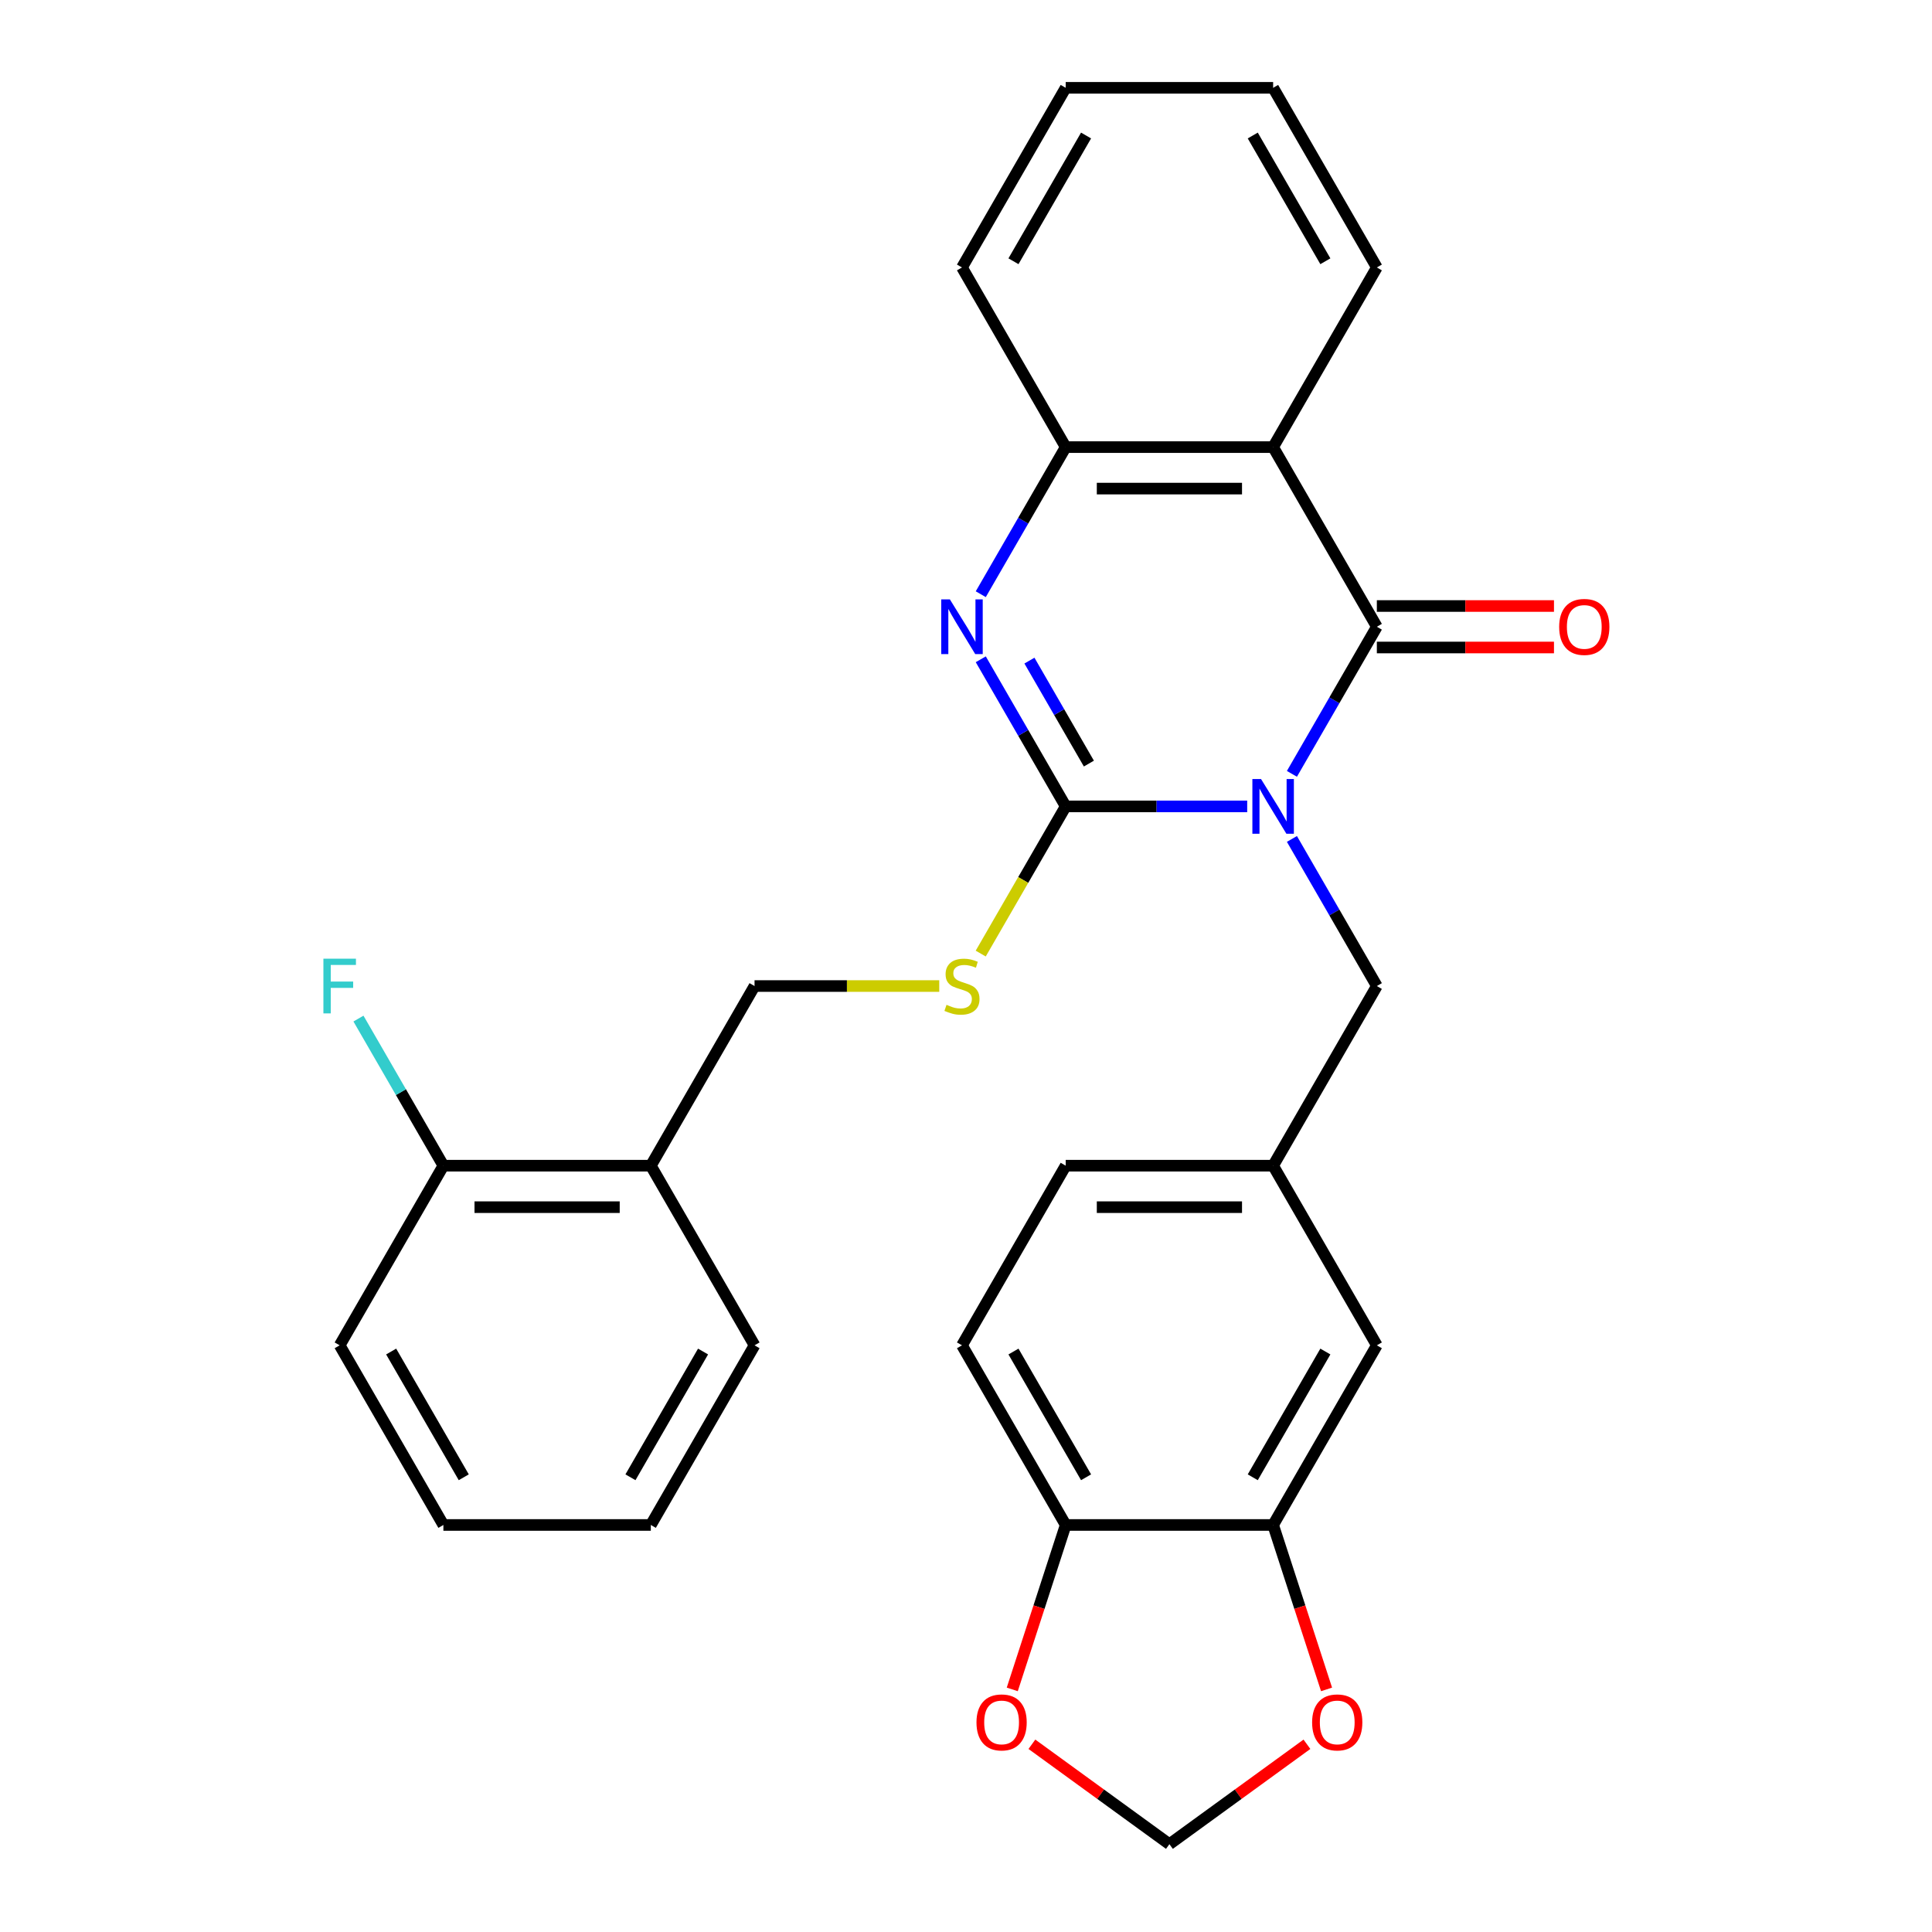 <?xml version='1.0' encoding='iso-8859-1'?>
<svg version='1.1' baseProfile='full'
              xmlns='http://www.w3.org/2000/svg'
                      xmlns:rdkit='http://www.rdkit.org/xml'
                      xmlns:xlink='http://www.w3.org/1999/xlink'
                  xml:space='preserve'
width='1000px' height='1000px' viewBox='0 0 1000 1000'>
<!-- END OF HEADER -->
<rect style='opacity:1.0;fill:#FFFFFF;stroke:none' width='1000' height='1000' x='0' y='0'> </rect>
<path class='bond-0' d='M 645.546,417.389 L 598.574,417.389' style='fill:none;fill-rule:evenodd;stroke:#0000FF;stroke-width:6px;stroke-linecap:butt;stroke-linejoin:miter;stroke-opacity:1' />
<path class='bond-0' d='M 598.574,417.389 L 551.602,417.389' style='fill:none;fill-rule:evenodd;stroke:#000000;stroke-width:6px;stroke-linecap:butt;stroke-linejoin:miter;stroke-opacity:1' />
<path class='bond-1' d='M 668.695,400.545 L 690.675,362.475' style='fill:none;fill-rule:evenodd;stroke:#0000FF;stroke-width:6px;stroke-linecap:butt;stroke-linejoin:miter;stroke-opacity:1' />
<path class='bond-1' d='M 690.675,362.475 L 712.654,324.405' style='fill:none;fill-rule:evenodd;stroke:#000000;stroke-width:6px;stroke-linecap:butt;stroke-linejoin:miter;stroke-opacity:1' />
<path class='bond-6' d='M 668.695,434.233 L 690.675,472.303' style='fill:none;fill-rule:evenodd;stroke:#0000FF;stroke-width:6px;stroke-linecap:butt;stroke-linejoin:miter;stroke-opacity:1' />
<path class='bond-6' d='M 690.675,472.303 L 712.654,510.372' style='fill:none;fill-rule:evenodd;stroke:#000000;stroke-width:6px;stroke-linecap:butt;stroke-linejoin:miter;stroke-opacity:1' />
<path class='bond-2' d='M 551.602,417.389 L 529.623,379.319' style='fill:none;fill-rule:evenodd;stroke:#000000;stroke-width:6px;stroke-linecap:butt;stroke-linejoin:miter;stroke-opacity:1' />
<path class='bond-2' d='M 529.623,379.319 L 507.643,341.249' style='fill:none;fill-rule:evenodd;stroke:#0000FF;stroke-width:6px;stroke-linecap:butt;stroke-linejoin:miter;stroke-opacity:1' />
<path class='bond-2' d='M 563.605,395.231 L 548.219,368.582' style='fill:none;fill-rule:evenodd;stroke:#000000;stroke-width:6px;stroke-linecap:butt;stroke-linejoin:miter;stroke-opacity:1' />
<path class='bond-2' d='M 548.219,368.582 L 532.834,341.933' style='fill:none;fill-rule:evenodd;stroke:#0000FF;stroke-width:6px;stroke-linecap:butt;stroke-linejoin:miter;stroke-opacity:1' />
<path class='bond-5' d='M 551.602,417.389 L 529.611,455.478' style='fill:none;fill-rule:evenodd;stroke:#000000;stroke-width:6px;stroke-linecap:butt;stroke-linejoin:miter;stroke-opacity:1' />
<path class='bond-5' d='M 529.611,455.478 L 507.62,493.568' style='fill:none;fill-rule:evenodd;stroke:#CCCC00;stroke-width:6px;stroke-linecap:butt;stroke-linejoin:miter;stroke-opacity:1' />
<path class='bond-3' d='M 712.654,324.405 L 658.97,231.422' style='fill:none;fill-rule:evenodd;stroke:#000000;stroke-width:6px;stroke-linecap:butt;stroke-linejoin:miter;stroke-opacity:1' />
<path class='bond-8' d='M 712.654,335.142 L 758.496,335.142' style='fill:none;fill-rule:evenodd;stroke:#000000;stroke-width:6px;stroke-linecap:butt;stroke-linejoin:miter;stroke-opacity:1' />
<path class='bond-8' d='M 758.496,335.142 L 804.338,335.142' style='fill:none;fill-rule:evenodd;stroke:#FF0000;stroke-width:6px;stroke-linecap:butt;stroke-linejoin:miter;stroke-opacity:1' />
<path class='bond-8' d='M 712.654,313.668 L 758.496,313.668' style='fill:none;fill-rule:evenodd;stroke:#000000;stroke-width:6px;stroke-linecap:butt;stroke-linejoin:miter;stroke-opacity:1' />
<path class='bond-8' d='M 758.496,313.668 L 804.338,313.668' style='fill:none;fill-rule:evenodd;stroke:#FF0000;stroke-width:6px;stroke-linecap:butt;stroke-linejoin:miter;stroke-opacity:1' />
<path class='bond-29' d='M 507.643,307.561 L 529.623,269.491' style='fill:none;fill-rule:evenodd;stroke:#0000FF;stroke-width:6px;stroke-linecap:butt;stroke-linejoin:miter;stroke-opacity:1' />
<path class='bond-29' d='M 529.623,269.491 L 551.602,231.422' style='fill:none;fill-rule:evenodd;stroke:#000000;stroke-width:6px;stroke-linecap:butt;stroke-linejoin:miter;stroke-opacity:1' />
<path class='bond-4' d='M 658.97,231.422 L 551.602,231.422' style='fill:none;fill-rule:evenodd;stroke:#000000;stroke-width:6px;stroke-linecap:butt;stroke-linejoin:miter;stroke-opacity:1' />
<path class='bond-4' d='M 642.865,252.895 L 567.707,252.895' style='fill:none;fill-rule:evenodd;stroke:#000000;stroke-width:6px;stroke-linecap:butt;stroke-linejoin:miter;stroke-opacity:1' />
<path class='bond-21' d='M 658.97,231.422 L 712.654,138.438' style='fill:none;fill-rule:evenodd;stroke:#000000;stroke-width:6px;stroke-linecap:butt;stroke-linejoin:miter;stroke-opacity:1' />
<path class='bond-22' d='M 551.602,231.422 L 497.918,138.438' style='fill:none;fill-rule:evenodd;stroke:#000000;stroke-width:6px;stroke-linecap:butt;stroke-linejoin:miter;stroke-opacity:1' />
<path class='bond-14' d='M 486.154,510.372 L 438.352,510.372' style='fill:none;fill-rule:evenodd;stroke:#CCCC00;stroke-width:6px;stroke-linecap:butt;stroke-linejoin:miter;stroke-opacity:1' />
<path class='bond-14' d='M 438.352,510.372 L 390.55,510.372' style='fill:none;fill-rule:evenodd;stroke:#000000;stroke-width:6px;stroke-linecap:butt;stroke-linejoin:miter;stroke-opacity:1' />
<path class='bond-16' d='M 712.654,510.372 L 658.97,603.356' style='fill:none;fill-rule:evenodd;stroke:#000000;stroke-width:6px;stroke-linecap:butt;stroke-linejoin:miter;stroke-opacity:1' />
<path class='bond-7' d='M 658.97,789.323 L 712.654,696.339' style='fill:none;fill-rule:evenodd;stroke:#000000;stroke-width:6px;stroke-linecap:butt;stroke-linejoin:miter;stroke-opacity:1' />
<path class='bond-7' d='M 648.426,764.639 L 686.005,699.55' style='fill:none;fill-rule:evenodd;stroke:#000000;stroke-width:6px;stroke-linecap:butt;stroke-linejoin:miter;stroke-opacity:1' />
<path class='bond-11' d='M 658.97,789.323 L 672.797,831.877' style='fill:none;fill-rule:evenodd;stroke:#000000;stroke-width:6px;stroke-linecap:butt;stroke-linejoin:miter;stroke-opacity:1' />
<path class='bond-11' d='M 672.797,831.877 L 686.624,874.432' style='fill:none;fill-rule:evenodd;stroke:#FF0000;stroke-width:6px;stroke-linecap:butt;stroke-linejoin:miter;stroke-opacity:1' />
<path class='bond-30' d='M 658.97,789.323 L 551.602,789.323' style='fill:none;fill-rule:evenodd;stroke:#000000;stroke-width:6px;stroke-linecap:butt;stroke-linejoin:miter;stroke-opacity:1' />
<path class='bond-9' d='M 336.866,603.356 L 390.55,510.372' style='fill:none;fill-rule:evenodd;stroke:#000000;stroke-width:6px;stroke-linecap:butt;stroke-linejoin:miter;stroke-opacity:1' />
<path class='bond-17' d='M 336.866,603.356 L 229.498,603.356' style='fill:none;fill-rule:evenodd;stroke:#000000;stroke-width:6px;stroke-linecap:butt;stroke-linejoin:miter;stroke-opacity:1' />
<path class='bond-17' d='M 320.761,624.829 L 245.603,624.829' style='fill:none;fill-rule:evenodd;stroke:#000000;stroke-width:6px;stroke-linecap:butt;stroke-linejoin:miter;stroke-opacity:1' />
<path class='bond-23' d='M 336.866,603.356 L 390.55,696.339' style='fill:none;fill-rule:evenodd;stroke:#000000;stroke-width:6px;stroke-linecap:butt;stroke-linejoin:miter;stroke-opacity:1' />
<path class='bond-10' d='M 551.602,789.323 L 497.918,696.339' style='fill:none;fill-rule:evenodd;stroke:#000000;stroke-width:6px;stroke-linecap:butt;stroke-linejoin:miter;stroke-opacity:1' />
<path class='bond-10' d='M 562.146,764.639 L 524.568,699.55' style='fill:none;fill-rule:evenodd;stroke:#000000;stroke-width:6px;stroke-linecap:butt;stroke-linejoin:miter;stroke-opacity:1' />
<path class='bond-12' d='M 551.602,789.323 L 537.775,831.877' style='fill:none;fill-rule:evenodd;stroke:#000000;stroke-width:6px;stroke-linecap:butt;stroke-linejoin:miter;stroke-opacity:1' />
<path class='bond-12' d='M 537.775,831.877 L 523.949,874.432' style='fill:none;fill-rule:evenodd;stroke:#FF0000;stroke-width:6px;stroke-linecap:butt;stroke-linejoin:miter;stroke-opacity:1' />
<path class='bond-13' d='M 676.465,902.831 L 640.876,928.688' style='fill:none;fill-rule:evenodd;stroke:#FF0000;stroke-width:6px;stroke-linecap:butt;stroke-linejoin:miter;stroke-opacity:1' />
<path class='bond-13' d='M 640.876,928.688 L 605.286,954.545' style='fill:none;fill-rule:evenodd;stroke:#000000;stroke-width:6px;stroke-linecap:butt;stroke-linejoin:miter;stroke-opacity:1' />
<path class='bond-32' d='M 534.108,902.831 L 569.697,928.688' style='fill:none;fill-rule:evenodd;stroke:#FF0000;stroke-width:6px;stroke-linecap:butt;stroke-linejoin:miter;stroke-opacity:1' />
<path class='bond-32' d='M 569.697,928.688 L 605.286,954.545' style='fill:none;fill-rule:evenodd;stroke:#000000;stroke-width:6px;stroke-linecap:butt;stroke-linejoin:miter;stroke-opacity:1' />
<path class='bond-15' d='M 712.654,696.339 L 658.97,603.356' style='fill:none;fill-rule:evenodd;stroke:#000000;stroke-width:6px;stroke-linecap:butt;stroke-linejoin:miter;stroke-opacity:1' />
<path class='bond-19' d='M 658.97,603.356 L 551.602,603.356' style='fill:none;fill-rule:evenodd;stroke:#000000;stroke-width:6px;stroke-linecap:butt;stroke-linejoin:miter;stroke-opacity:1' />
<path class='bond-19' d='M 642.865,624.829 L 567.707,624.829' style='fill:none;fill-rule:evenodd;stroke:#000000;stroke-width:6px;stroke-linecap:butt;stroke-linejoin:miter;stroke-opacity:1' />
<path class='bond-20' d='M 229.498,603.356 L 207.518,565.286' style='fill:none;fill-rule:evenodd;stroke:#000000;stroke-width:6px;stroke-linecap:butt;stroke-linejoin:miter;stroke-opacity:1' />
<path class='bond-20' d='M 207.518,565.286 L 185.539,527.216' style='fill:none;fill-rule:evenodd;stroke:#33CCCC;stroke-width:6px;stroke-linecap:butt;stroke-linejoin:miter;stroke-opacity:1' />
<path class='bond-24' d='M 229.498,603.356 L 175.814,696.339' style='fill:none;fill-rule:evenodd;stroke:#000000;stroke-width:6px;stroke-linecap:butt;stroke-linejoin:miter;stroke-opacity:1' />
<path class='bond-18' d='M 497.918,696.339 L 551.602,603.356' style='fill:none;fill-rule:evenodd;stroke:#000000;stroke-width:6px;stroke-linecap:butt;stroke-linejoin:miter;stroke-opacity:1' />
<path class='bond-25' d='M 712.654,138.438 L 658.97,45.455' style='fill:none;fill-rule:evenodd;stroke:#000000;stroke-width:6px;stroke-linecap:butt;stroke-linejoin:miter;stroke-opacity:1' />
<path class='bond-25' d='M 686.005,135.227 L 648.426,70.139' style='fill:none;fill-rule:evenodd;stroke:#000000;stroke-width:6px;stroke-linecap:butt;stroke-linejoin:miter;stroke-opacity:1' />
<path class='bond-31' d='M 497.918,138.438 L 551.602,45.455' style='fill:none;fill-rule:evenodd;stroke:#000000;stroke-width:6px;stroke-linecap:butt;stroke-linejoin:miter;stroke-opacity:1' />
<path class='bond-31' d='M 524.568,135.227 L 562.146,70.139' style='fill:none;fill-rule:evenodd;stroke:#000000;stroke-width:6px;stroke-linecap:butt;stroke-linejoin:miter;stroke-opacity:1' />
<path class='bond-27' d='M 390.55,696.339 L 336.866,789.323' style='fill:none;fill-rule:evenodd;stroke:#000000;stroke-width:6px;stroke-linecap:butt;stroke-linejoin:miter;stroke-opacity:1' />
<path class='bond-27' d='M 363.901,699.55 L 326.322,764.639' style='fill:none;fill-rule:evenodd;stroke:#000000;stroke-width:6px;stroke-linecap:butt;stroke-linejoin:miter;stroke-opacity:1' />
<path class='bond-33' d='M 175.814,696.339 L 229.498,789.323' style='fill:none;fill-rule:evenodd;stroke:#000000;stroke-width:6px;stroke-linecap:butt;stroke-linejoin:miter;stroke-opacity:1' />
<path class='bond-33' d='M 202.463,699.55 L 240.042,764.639' style='fill:none;fill-rule:evenodd;stroke:#000000;stroke-width:6px;stroke-linecap:butt;stroke-linejoin:miter;stroke-opacity:1' />
<path class='bond-26' d='M 658.97,45.455 L 551.602,45.455' style='fill:none;fill-rule:evenodd;stroke:#000000;stroke-width:6px;stroke-linecap:butt;stroke-linejoin:miter;stroke-opacity:1' />
<path class='bond-28' d='M 336.866,789.323 L 229.498,789.323' style='fill:none;fill-rule:evenodd;stroke:#000000;stroke-width:6px;stroke-linecap:butt;stroke-linejoin:miter;stroke-opacity:1' />
<path  class='atom-0' d='M 652.71 403.229
L 661.99 418.229
Q 662.91 419.709, 664.39 422.389
Q 665.87 425.069, 665.95 425.229
L 665.95 403.229
L 669.71 403.229
L 669.71 431.549
L 665.83 431.549
L 655.87 415.149
Q 654.71 413.229, 653.47 411.029
Q 652.27 408.829, 651.91 408.149
L 651.91 431.549
L 648.23 431.549
L 648.23 403.229
L 652.71 403.229
' fill='#0000FF'/>
<path  class='atom-3' d='M 491.658 310.245
L 500.938 325.245
Q 501.858 326.725, 503.338 329.405
Q 504.818 332.085, 504.898 332.245
L 504.898 310.245
L 508.658 310.245
L 508.658 338.565
L 504.778 338.565
L 494.818 322.165
Q 493.658 320.245, 492.418 318.045
Q 491.218 315.845, 490.858 315.165
L 490.858 338.565
L 487.178 338.565
L 487.178 310.245
L 491.658 310.245
' fill='#0000FF'/>
<path  class='atom-6' d='M 489.918 520.092
Q 490.238 520.212, 491.558 520.772
Q 492.878 521.332, 494.318 521.692
Q 495.798 522.012, 497.238 522.012
Q 499.918 522.012, 501.478 520.732
Q 503.038 519.412, 503.038 517.132
Q 503.038 515.572, 502.238 514.612
Q 501.478 513.652, 500.278 513.132
Q 499.078 512.612, 497.078 512.012
Q 494.558 511.252, 493.038 510.532
Q 491.558 509.812, 490.478 508.292
Q 489.438 506.772, 489.438 504.212
Q 489.438 500.652, 491.838 498.452
Q 494.278 496.252, 499.078 496.252
Q 502.358 496.252, 506.078 497.812
L 505.158 500.892
Q 501.758 499.492, 499.198 499.492
Q 496.438 499.492, 494.918 500.652
Q 493.398 501.772, 493.438 503.732
Q 493.438 505.252, 494.198 506.172
Q 494.998 507.092, 496.118 507.612
Q 497.278 508.132, 499.198 508.732
Q 501.758 509.532, 503.278 510.332
Q 504.798 511.132, 505.878 512.772
Q 506.998 514.372, 506.998 517.132
Q 506.998 521.052, 504.358 523.172
Q 501.758 525.252, 497.398 525.252
Q 494.878 525.252, 492.958 524.692
Q 491.078 524.172, 488.838 523.252
L 489.918 520.092
' fill='#CCCC00'/>
<path  class='atom-9' d='M 807.023 324.485
Q 807.023 317.685, 810.383 313.885
Q 813.743 310.085, 820.023 310.085
Q 826.303 310.085, 829.663 313.885
Q 833.023 317.685, 833.023 324.485
Q 833.023 331.365, 829.623 335.285
Q 826.223 339.165, 820.023 339.165
Q 813.783 339.165, 810.383 335.285
Q 807.023 331.405, 807.023 324.485
M 820.023 335.965
Q 824.343 335.965, 826.663 333.085
Q 829.023 330.165, 829.023 324.485
Q 829.023 318.925, 826.663 316.125
Q 824.343 313.285, 820.023 313.285
Q 815.703 313.285, 813.343 316.085
Q 811.023 318.885, 811.023 324.485
Q 811.023 330.205, 813.343 333.085
Q 815.703 335.965, 820.023 335.965
' fill='#FF0000'/>
<path  class='atom-12' d='M 679.149 891.516
Q 679.149 884.716, 682.509 880.916
Q 685.869 877.116, 692.149 877.116
Q 698.429 877.116, 701.789 880.916
Q 705.149 884.716, 705.149 891.516
Q 705.149 898.396, 701.749 902.316
Q 698.349 906.196, 692.149 906.196
Q 685.909 906.196, 682.509 902.316
Q 679.149 898.436, 679.149 891.516
M 692.149 902.996
Q 696.469 902.996, 698.789 900.116
Q 701.149 897.196, 701.149 891.516
Q 701.149 885.956, 698.789 883.156
Q 696.469 880.316, 692.149 880.316
Q 687.829 880.316, 685.469 883.116
Q 683.149 885.916, 683.149 891.516
Q 683.149 897.236, 685.469 900.116
Q 687.829 902.996, 692.149 902.996
' fill='#FF0000'/>
<path  class='atom-13' d='M 505.424 891.516
Q 505.424 884.716, 508.784 880.916
Q 512.144 877.116, 518.424 877.116
Q 524.704 877.116, 528.064 880.916
Q 531.424 884.716, 531.424 891.516
Q 531.424 898.396, 528.024 902.316
Q 524.624 906.196, 518.424 906.196
Q 512.184 906.196, 508.784 902.316
Q 505.424 898.436, 505.424 891.516
M 518.424 902.996
Q 522.744 902.996, 525.064 900.116
Q 527.424 897.196, 527.424 891.516
Q 527.424 885.956, 525.064 883.156
Q 522.744 880.316, 518.424 880.316
Q 514.104 880.316, 511.744 883.116
Q 509.424 885.916, 509.424 891.516
Q 509.424 897.236, 511.744 900.116
Q 514.104 902.996, 518.424 902.996
' fill='#FF0000'/>
<path  class='atom-21' d='M 167.394 496.212
L 184.234 496.212
L 184.234 499.452
L 171.194 499.452
L 171.194 508.052
L 182.794 508.052
L 182.794 511.332
L 171.194 511.332
L 171.194 524.532
L 167.394 524.532
L 167.394 496.212
' fill='#33CCCC'/>
</svg>
